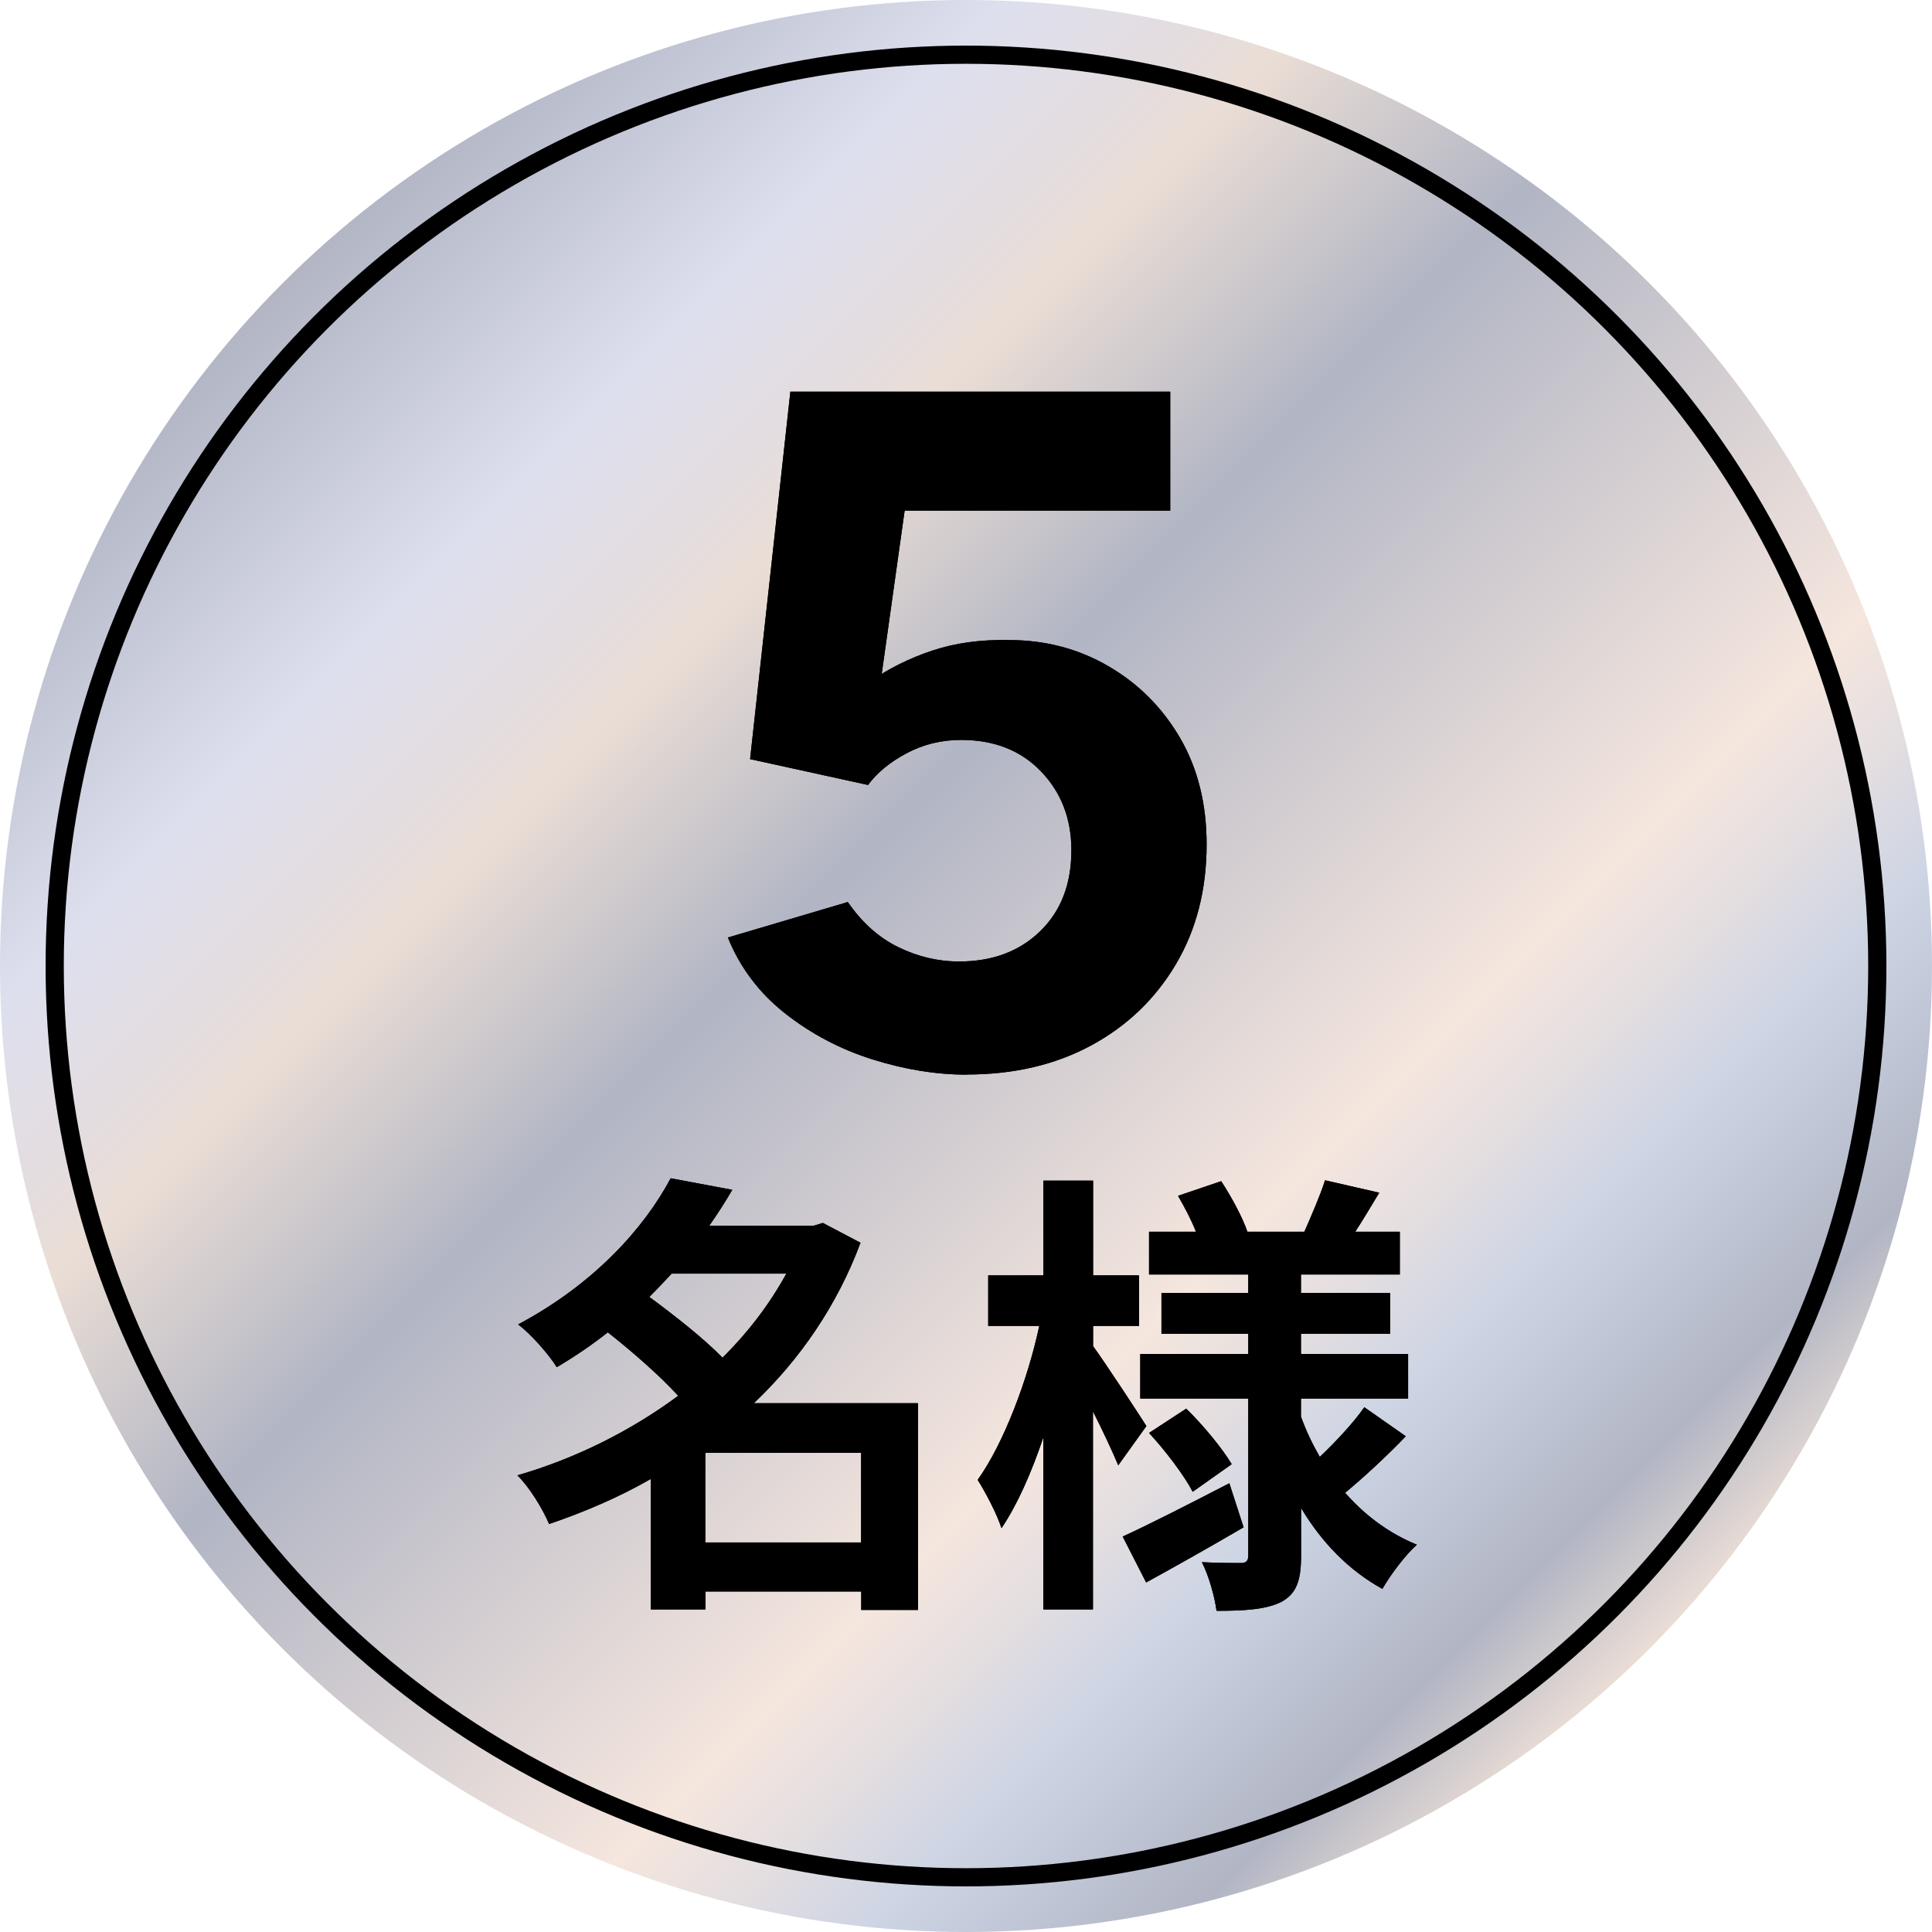 <?xml version="1.0" encoding="UTF-8"?><svg id="_レイヤー_2" xmlns="http://www.w3.org/2000/svg" xmlns:xlink="http://www.w3.org/1999/xlink" viewBox="0 0 154 154"><defs><style>.cls-1{fill:url(#_新規グラデーションスウォッチ_2);}.cls-2{fill:none;stroke:#000;stroke-miterlimit:10;stroke-width:1.45px;}</style><linearGradient id="_新規グラデーションスウォッチ_2" x1="22.55" y1="22.55" x2="131.45" y2="131.45" gradientUnits="userSpaceOnUse"><stop offset="0" stop-color="#b1b5c4"/><stop offset=".16" stop-color="#dddfee"/><stop offset=".24" stop-color="#e4dddf"/><stop offset=".28" stop-color="#eaddd5"/><stop offset=".42" stop-color="#b1b5c4"/><stop offset=".7" stop-color="#f5e6de"/><stop offset=".75" stop-color="#e6dfe0"/><stop offset=".82" stop-color="#ccd4e4"/><stop offset=".93" stop-color="#b1b5c4"/><stop offset="1" stop-color="#eaddd5"/></linearGradient></defs><g id="_チャンス"><circle class="cls-1" cx="77" cy="77" r="77"/><circle class="cls-2" cx="77" cy="77" r="72.64"/><path d="M77.06,85.66c-2.45,0-4.96-.41-7.53-1.22-2.57-.81-4.89-2.04-6.96-3.67-2.06-1.63-3.58-3.64-4.55-6.04l9.56-2.83c1.12,1.63,2.46,2.83,4.01,3.59,1.55.76,3.17,1.15,4.86,1.15,2.65,0,4.8-.8,6.46-2.41,1.66-1.61,2.49-3.76,2.49-6.46,0-2.5-.8-4.59-2.41-6.27-1.61-1.68-3.73-2.52-6.38-2.52-1.58,0-3.03.36-4.36,1.07-1.33.71-2.35,1.56-3.06,2.52l-9.4-2.06,3.21-29.29h30.28v9.48h-28.75l-1.53-9.18h10.4l-4.21,29.97-5.58-.99c.46-.92,1.17-1.92,2.14-3.02.97-1.1,2.18-2.15,3.63-3.17,1.45-1.02,3.1-1.84,4.93-2.45,1.83-.61,3.87-.89,6.12-.84,2.91,0,5.56.7,7.95,2.1,2.4,1.4,4.29,3.31,5.7,5.73,1.4,2.42,2.1,5.24,2.1,8.45,0,3.62-.82,6.81-2.45,9.56-1.63,2.75-3.87,4.91-6.73,6.46-2.86,1.55-6.17,2.33-9.94,2.33Z"/><path d="M77.06,85.66c-2.45,0-4.96-.41-7.53-1.22-2.57-.81-4.89-2.04-6.96-3.67-2.06-1.63-3.58-3.64-4.55-6.04l9.56-2.83c1.12,1.63,2.46,2.83,4.01,3.59,1.55.76,3.17,1.15,4.86,1.15,2.65,0,4.8-.8,6.46-2.41,1.66-1.61,2.49-3.76,2.49-6.46,0-2.5-.8-4.59-2.41-6.27-1.61-1.68-3.73-2.52-6.38-2.52-1.58,0-3.03.36-4.36,1.07-1.33.71-2.35,1.56-3.06,2.52l-9.4-2.06,3.21-29.29h30.28v9.48h-28.75l-1.53-9.18h10.4l-4.21,29.97-5.58-.99c.46-.92,1.17-1.92,2.14-3.02.97-1.1,2.18-2.15,3.63-3.17,1.45-1.02,3.1-1.84,4.93-2.45,1.83-.61,3.87-.89,6.12-.84,2.91,0,5.56.7,7.95,2.1,2.4,1.4,4.29,3.31,5.7,5.73,1.4,2.42,2.1,5.24,2.1,8.45,0,3.62-.82,6.81-2.45,9.56-1.63,2.75-3.87,4.91-6.73,6.46-2.86,1.55-6.17,2.33-9.94,2.33Z"/><path d="M73.19,128.33h-4.54v-1.47h-12.42v1.43h-4.36v-10.4c-2.56,1.47-5.31,2.64-8.1,3.59-.51-1.21-1.61-3-2.53-3.88,4.58-1.32,9.01-3.52,12.82-6.34-1.47-1.61-3.66-3.52-5.61-5.06-1.25.99-2.6,1.91-4.07,2.78-.66-1.06-2.09-2.67-3.08-3.41,6.01-3.19,10.04-7.66,12.16-11.65l4.91.92c-.55.95-1.17,1.91-1.83,2.86h8.32l.73-.22,3,1.58c-1.87,5.02-4.84,9.31-8.5,12.79h13.08v16.49ZM53.55,101.51c-.59.62-1.17,1.25-1.79,1.87,1.94,1.43,4.29,3.26,5.83,4.84,2.05-2.02,3.77-4.29,5.09-6.7h-9.12ZM68.64,122.95v-7.14h-12.42v7.14h12.42Z"/><path d="M89.13,116.79c-.44-1.06-1.21-2.71-2.01-4.29v15.79h-3.96v-13.7c-.95,2.82-2.09,5.39-3.33,7.22-.4-1.21-1.28-2.86-1.9-3.85,2.05-2.86,3.99-7.95,4.91-12.27h-4.07v-4.03h4.4v-7.55h3.96v7.55h3.66v4.03h-3.66v1.61c.99,1.36,3.63,5.39,4.25,6.37l-2.23,3.11ZM99.13,121.74c-2.56,1.5-5.42,3.11-7.77,4.4l-1.87-3.66c2.16-.99,5.39-2.64,8.5-4.25l1.14,3.52ZM112.06,114.48c-1.54,1.61-3.41,3.33-4.84,4.51,1.58,1.8,3.48,3.22,5.72,4.14-.92.81-2.12,2.42-2.75,3.52-2.67-1.47-4.84-3.7-6.48-6.45v3.81c0,1.98-.37,3-1.54,3.66-1.21.62-2.93.73-5.2.73-.15-1.14-.62-2.82-1.17-3.88,1.25.07,2.67.07,3.11.07s.59-.18.59-.62v-12.49h-8.61v-3.55h8.61v-1.61h-6.92v-3.26h6.92v-1.47h-7.91v-3.41h3.74c-.37-.95-.92-1.98-1.43-2.86l3.44-1.17c.84,1.28,1.72,2.93,2.09,4.03h4.54c.55-1.25,1.28-2.93,1.65-4.1l4.32.99c-.66,1.1-1.32,2.2-1.91,3.11h3.55v3.41h-7.88v1.47h7.11v3.26h-7.11v1.61h8.54v3.55h-8.54v1.43c.4,1.14.92,2.2,1.5,3.22,1.28-1.21,2.71-2.75,3.55-3.96l3.3,2.31ZM94.55,112.28c1.36,1.32,2.89,3.19,3.63,4.43l-3.11,2.2c-.66-1.28-2.16-3.26-3.48-4.69l2.97-1.94Z"/><path d="M73.19,128.33h-4.54v-1.47h-12.42v1.43h-4.36v-10.4c-2.56,1.47-5.31,2.64-8.1,3.59-.51-1.21-1.61-3-2.53-3.88,4.58-1.32,9.01-3.52,12.82-6.34-1.47-1.61-3.66-3.52-5.61-5.06-1.25.99-2.6,1.91-4.07,2.78-.66-1.06-2.09-2.67-3.08-3.41,6.01-3.19,10.04-7.66,12.16-11.65l4.91.92c-.55.95-1.17,1.91-1.83,2.86h8.32l.73-.22,3,1.58c-1.87,5.02-4.84,9.31-8.5,12.79h13.08v16.49ZM53.55,101.51c-.59.62-1.17,1.25-1.79,1.87,1.94,1.43,4.29,3.26,5.83,4.84,2.05-2.02,3.77-4.29,5.09-6.7h-9.12ZM68.64,122.95v-7.14h-12.42v7.14h12.42Z"/><path d="M89.13,116.79c-.44-1.06-1.21-2.71-2.01-4.29v15.79h-3.96v-13.7c-.95,2.82-2.09,5.39-3.33,7.22-.4-1.21-1.28-2.86-1.9-3.85,2.05-2.86,3.99-7.95,4.91-12.27h-4.07v-4.03h4.4v-7.55h3.96v7.55h3.66v4.03h-3.66v1.61c.99,1.36,3.63,5.39,4.25,6.37l-2.23,3.11ZM99.13,121.74c-2.56,1.5-5.42,3.11-7.77,4.4l-1.87-3.66c2.16-.99,5.39-2.64,8.5-4.25l1.14,3.52ZM112.06,114.48c-1.54,1.61-3.41,3.33-4.84,4.51,1.58,1.8,3.48,3.22,5.72,4.14-.92.81-2.12,2.42-2.75,3.52-2.67-1.47-4.84-3.7-6.48-6.45v3.81c0,1.98-.37,3-1.54,3.66-1.21.62-2.93.73-5.2.73-.15-1.14-.62-2.82-1.17-3.88,1.25.07,2.67.07,3.11.07s.59-.18.59-.62v-12.49h-8.61v-3.55h8.61v-1.61h-6.92v-3.26h6.92v-1.47h-7.91v-3.41h3.74c-.37-.95-.92-1.98-1.43-2.86l3.44-1.17c.84,1.28,1.72,2.93,2.09,4.03h4.54c.55-1.25,1.28-2.93,1.65-4.1l4.32.99c-.66,1.1-1.32,2.2-1.91,3.11h3.55v3.41h-7.88v1.47h7.11v3.26h-7.11v1.61h8.54v3.55h-8.54v1.43c.4,1.14.92,2.2,1.5,3.22,1.28-1.21,2.71-2.75,3.55-3.96l3.3,2.31ZM94.55,112.28c1.36,1.32,2.89,3.19,3.63,4.43l-3.11,2.2c-.66-1.28-2.16-3.26-3.48-4.69l2.97-1.94Z"/></g></svg>